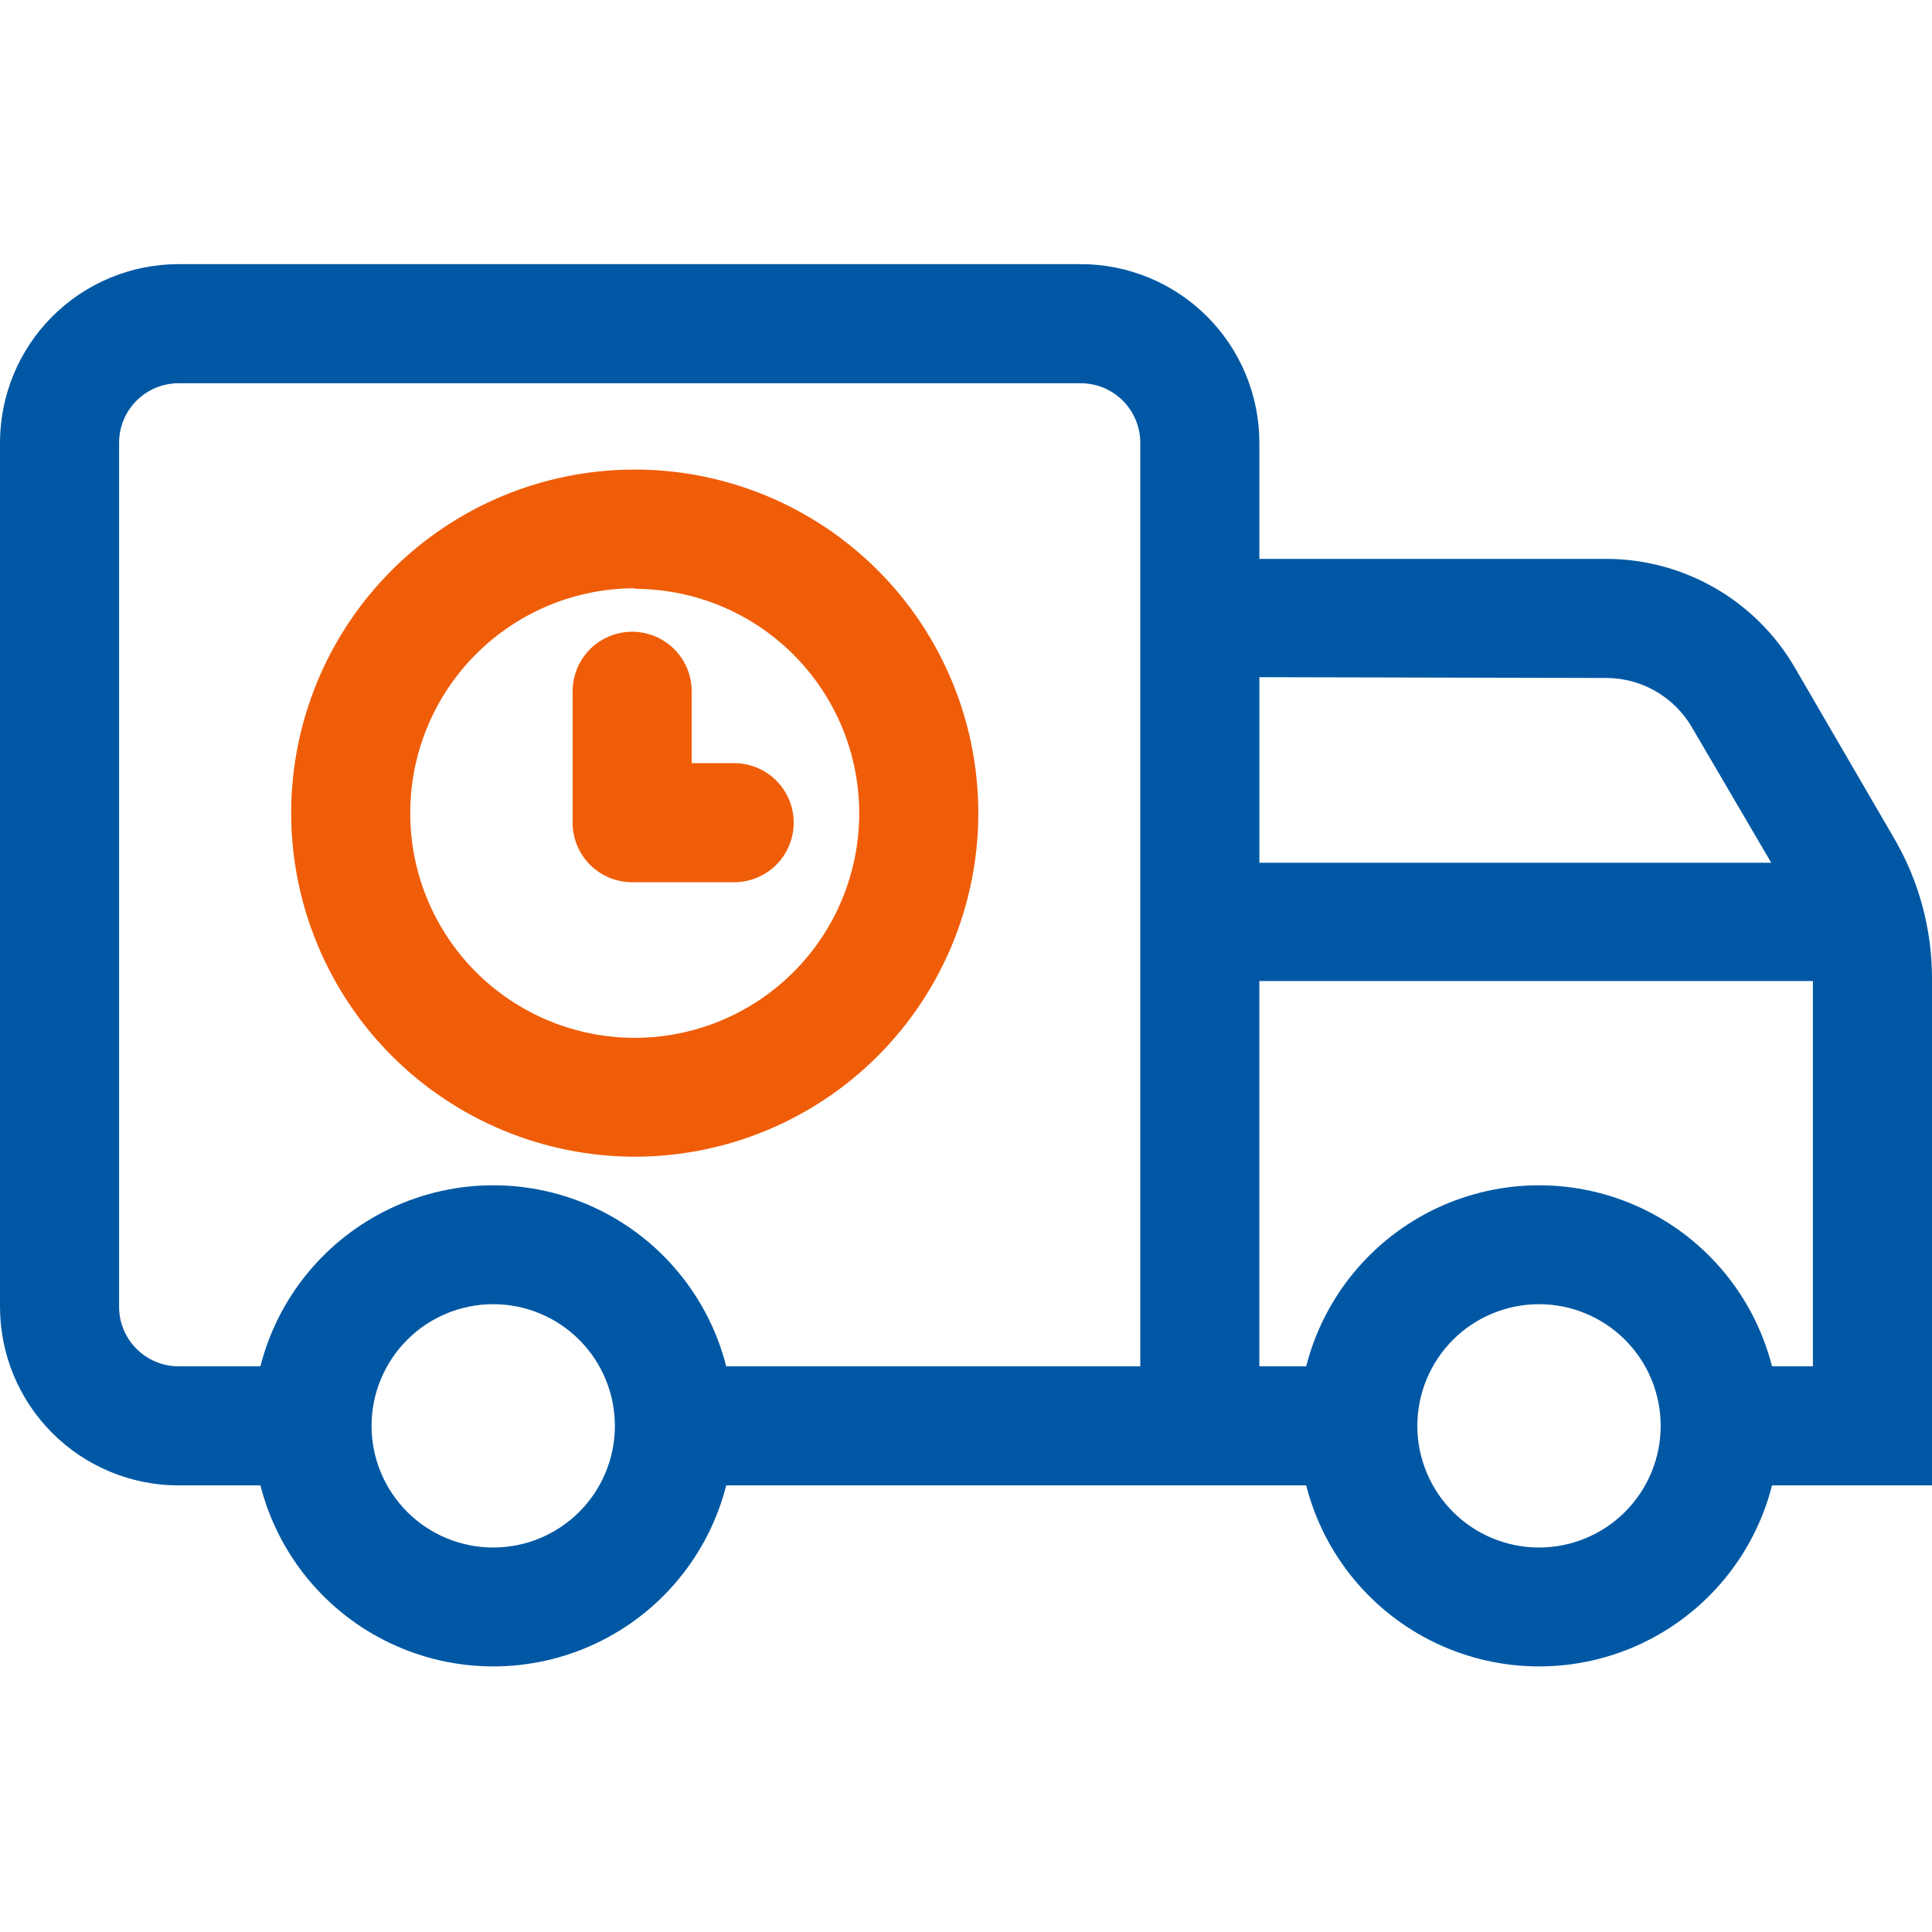 <?xml version="1.0" encoding="UTF-8"?> <svg xmlns="http://www.w3.org/2000/svg" width="512" height="512" viewBox="0 0 512 512" fill="none"> <path d="M475.657 176.936C465.31 159.101 446.253 148.119 425.637 148.111H333.746V117.339C333.746 104.783 328.756 92.745 319.88 83.866C311.001 74.987 298.96 70 286.403 70H47.339C34.783 70 22.741 74.986 13.866 83.866C4.987 92.745 0 104.783 0 117.339V346.306C0 358.862 4.986 370.904 13.866 379.779C22.741 388.658 34.783 393.645 47.339 393.645H69.011C73.704 412.067 86.381 427.434 103.578 435.539C120.775 443.643 140.694 443.643 157.891 435.539C175.088 427.434 187.768 412.068 192.461 393.645H346.155C350.847 412.067 363.528 427.434 380.725 435.539C397.922 443.643 417.841 443.643 435.038 435.539C452.235 427.434 464.911 412.068 469.604 393.645H512V259.15C511.978 246.216 508.551 233.518 502.061 222.331L475.657 176.936ZM425.633 179.669H425.637C434.99 179.669 443.645 184.637 448.359 192.717L469.397 228.64H333.747V179.461L425.633 179.669ZM31.56 346.306V117.339C31.56 113.156 33.222 109.142 36.183 106.181C39.144 103.224 43.154 101.562 47.34 101.562H286.405C290.592 101.562 294.606 103.224 297.563 106.181C300.524 109.142 302.186 113.156 302.186 117.339V362.086H192.46C187.767 343.664 175.087 328.301 157.889 320.193C140.692 312.088 120.773 312.088 103.577 320.193C86.379 328.301 73.703 343.663 69.01 362.086H47.337C43.151 362.086 39.141 360.424 36.18 357.463C33.219 354.502 31.557 350.492 31.557 346.306L31.56 346.306ZM130.71 410.108C122.154 410.108 113.949 406.71 107.903 400.66C101.857 394.609 98.459 386.401 98.466 377.849C98.47 369.293 101.875 361.093 107.929 355.046C113.983 349.004 122.191 345.613 130.743 345.625C139.299 345.632 147.499 349.04 153.539 355.098C159.582 361.156 162.965 369.364 162.953 377.92C162.939 386.461 159.534 394.65 153.491 400.686C147.444 406.722 139.252 410.108 130.71 410.108V410.108ZM407.853 410.108C399.3 410.108 391.1 406.714 385.054 400.667C379.007 394.617 375.609 386.416 375.609 377.868C375.609 369.315 379.007 361.115 385.054 355.065C391.1 349.019 399.301 345.625 407.853 345.625C416.405 345.625 424.606 349.018 430.652 355.065C436.699 361.115 440.096 369.316 440.096 377.868C440.096 386.417 436.699 394.617 430.652 400.667C424.605 406.714 416.405 410.108 407.853 410.108V410.108ZM469.603 362.087C464.91 343.665 452.234 328.302 435.037 320.194C417.839 312.089 397.92 312.089 380.724 320.194C363.527 328.302 350.846 343.664 346.154 362.087H333.741V259.988H480.437V362.087H469.603Z" fill="#0058A4"></path> <path d="M168.317 306.537C192.459 306.508 215.6 296.894 232.654 279.808C249.711 262.722 259.28 239.558 259.262 215.416C259.243 191.274 249.638 168.129 232.554 151.068C215.474 134.007 192.319 124.427 168.177 124.438C144.035 124.445 120.883 134.043 103.818 151.115C86.749 168.191 77.162 191.342 77.162 215.484C77.188 239.642 86.805 262.801 103.895 279.873C120.989 296.945 144.159 306.536 168.316 306.536L168.317 306.537ZM168.317 156.055C184.09 156.081 199.211 162.374 210.346 173.546C221.481 184.718 227.726 199.857 227.701 215.63C227.679 231.407 221.39 246.528 210.222 257.666C199.054 268.805 183.918 275.054 168.141 275.036C152.368 275.017 137.244 268.732 126.101 257.567C114.959 246.402 108.706 231.267 108.721 215.49C108.706 199.68 114.98 184.516 126.159 173.336C137.339 162.157 152.507 155.883 168.317 155.898V156.055Z" fill="#F05D08"></path> <path d="M167.528 233.8H194.565C200.2 233.8 205.411 230.791 208.228 225.911C211.046 221.028 211.046 215.014 208.228 210.131C205.411 205.247 200.201 202.242 194.565 202.242H183.308V183.2C183.308 177.561 180.3 172.354 175.416 169.533C170.537 166.715 164.519 166.715 159.636 169.533C154.756 172.354 151.747 177.561 151.747 183.2V217.969C151.732 222.162 153.391 226.191 156.352 229.159C159.313 232.131 163.334 233.8 167.527 233.8L167.528 233.8Z" fill="#F05D08"></path> </svg> 